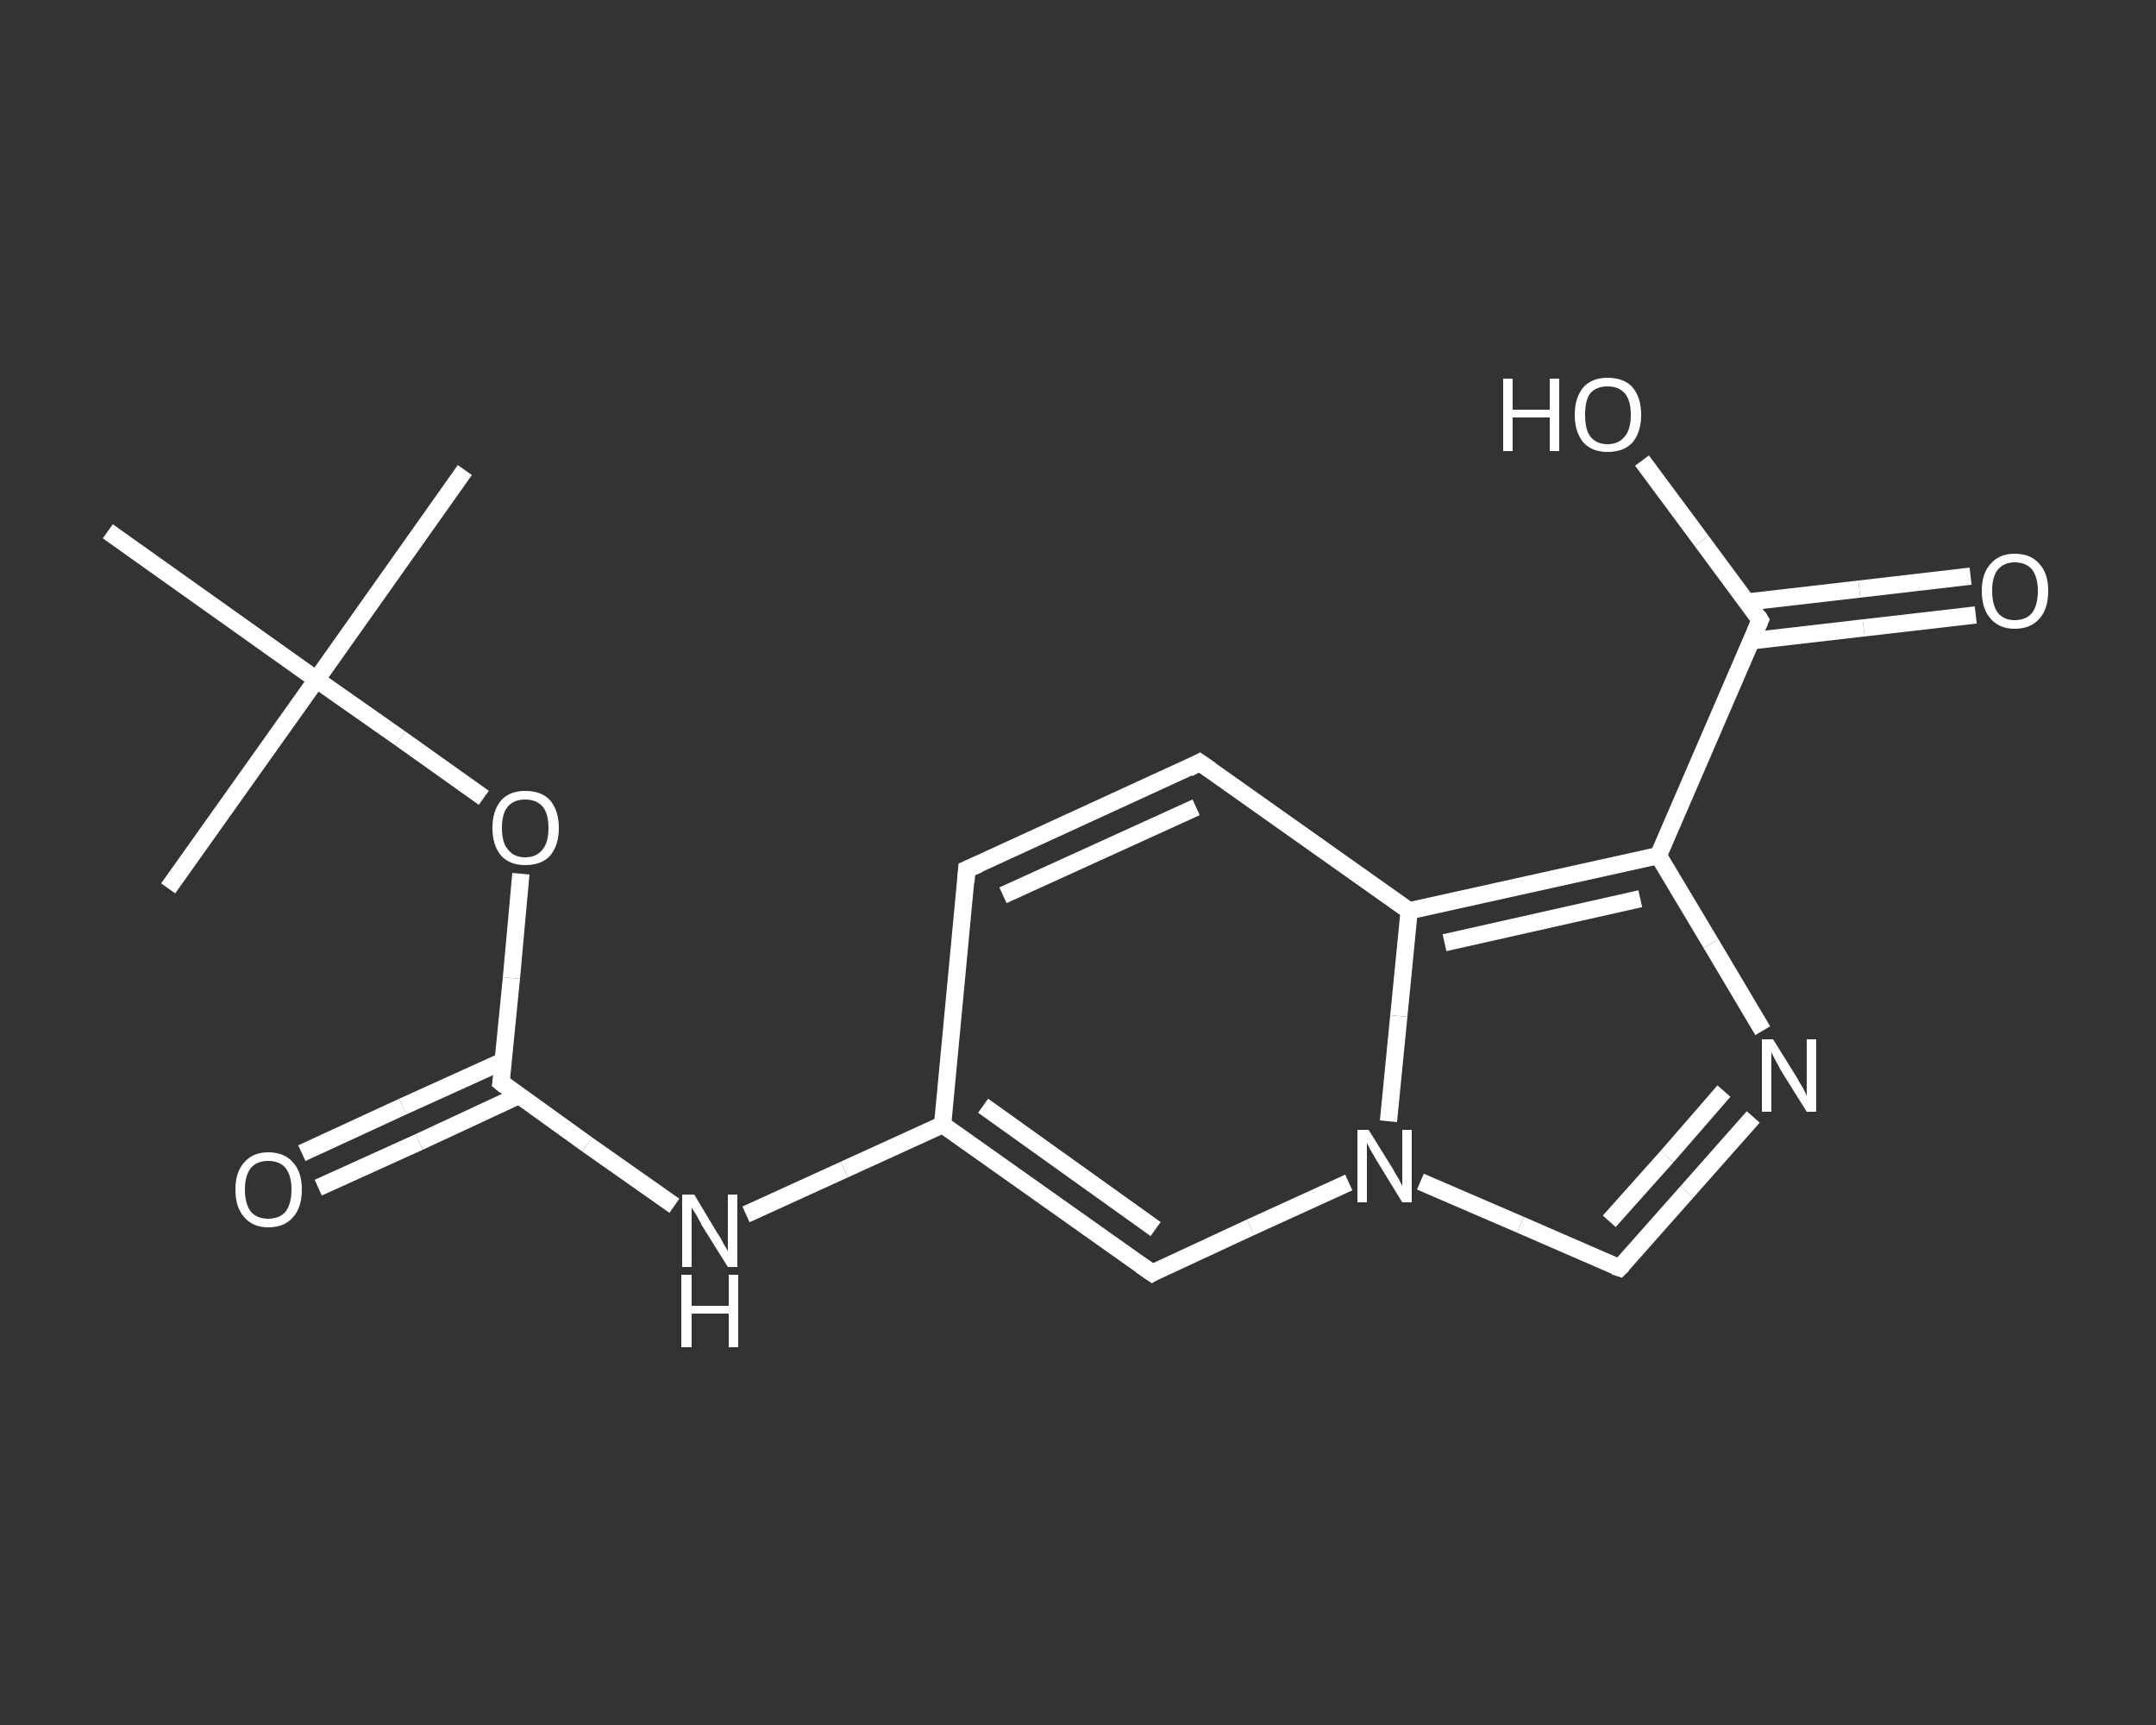 <?xml version='1.0' encoding='iso-8859-1'?>
<svg version='1.1' baseProfile='full'
              xmlns='http://www.w3.org/2000/svg'
                      xmlns:rdkit='http://www.rdkit.org/xml'
                      xmlns:xlink='http://www.w3.org/1999/xlink'
                  xml:space='preserve'
width='250px' height='200px' viewBox='0 0 250 200'>
<rect x="0" y="0" width="250" height="200" fill="#333333" stroke="none"/>
<!-- END OF HEADER -->
<rect style='opacity:1.0;fill:transparent;stroke:none' width='250.0' height='200.0' x='0.0' y='0.0'> </rect>
<path class='bond-0 atom-0 atom-1' d='M 53.9,54.5 L 36.7,78.8' style='fill:none;fill-rule:evenodd;stroke:#FFFFFF;stroke-width:2.0px;stroke-linecap:butt;stroke-linejoin:miter;stroke-opacity:1' />
<path class='bond-1 atom-1 atom-2' d='M 36.7,78.8 L 19.5,103.0' style='fill:none;fill-rule:evenodd;stroke:#FFFFFF;stroke-width:2.0px;stroke-linecap:butt;stroke-linejoin:miter;stroke-opacity:1' />
<path class='bond-2 atom-1 atom-3' d='M 36.7,78.8 L 12.5,61.6' style='fill:none;fill-rule:evenodd;stroke:#FFFFFF;stroke-width:2.0px;stroke-linecap:butt;stroke-linejoin:miter;stroke-opacity:1' />
<path class='bond-3 atom-1 atom-4' d='M 36.7,78.8 L 46.4,85.6' style='fill:none;fill-rule:evenodd;stroke:#FFFFFF;stroke-width:2.0px;stroke-linecap:butt;stroke-linejoin:miter;stroke-opacity:1' />
<path class='bond-3 atom-1 atom-4' d='M 46.4,85.6 L 56.1,92.5' style='fill:none;fill-rule:evenodd;stroke:#FFFFFF;stroke-width:2.0px;stroke-linecap:butt;stroke-linejoin:miter;stroke-opacity:1' />
<path class='bond-4 atom-4 atom-5' d='M 60.4,101.3 L 59.3,113.4' style='fill:none;fill-rule:evenodd;stroke:#FFFFFF;stroke-width:2.0px;stroke-linecap:butt;stroke-linejoin:miter;stroke-opacity:1' />
<path class='bond-4 atom-4 atom-5' d='M 59.3,113.4 L 58.1,125.5' style='fill:none;fill-rule:evenodd;stroke:#FFFFFF;stroke-width:2.0px;stroke-linecap:butt;stroke-linejoin:miter;stroke-opacity:1' />
<path class='bond-5 atom-5 atom-6' d='M 58.4,123.0 L 46.7,128.3' style='fill:none;fill-rule:evenodd;stroke:#FFFFFF;stroke-width:2.0px;stroke-linecap:butt;stroke-linejoin:miter;stroke-opacity:1' />
<path class='bond-5 atom-5 atom-6' d='M 46.7,128.3 L 35.0,133.7' style='fill:none;fill-rule:evenodd;stroke:#FFFFFF;stroke-width:2.0px;stroke-linecap:butt;stroke-linejoin:miter;stroke-opacity:1' />
<path class='bond-5 atom-5 atom-6' d='M 60.2,127.0 L 48.6,132.4' style='fill:none;fill-rule:evenodd;stroke:#FFFFFF;stroke-width:2.0px;stroke-linecap:butt;stroke-linejoin:miter;stroke-opacity:1' />
<path class='bond-5 atom-5 atom-6' d='M 48.6,132.4 L 36.9,137.7' style='fill:none;fill-rule:evenodd;stroke:#FFFFFF;stroke-width:2.0px;stroke-linecap:butt;stroke-linejoin:miter;stroke-opacity:1' />
<path class='bond-6 atom-5 atom-7' d='M 58.1,125.5 L 68.1,132.7' style='fill:none;fill-rule:evenodd;stroke:#FFFFFF;stroke-width:2.0px;stroke-linecap:butt;stroke-linejoin:miter;stroke-opacity:1' />
<path class='bond-6 atom-5 atom-7' d='M 68.1,132.7 L 78.2,139.8' style='fill:none;fill-rule:evenodd;stroke:#FFFFFF;stroke-width:2.0px;stroke-linecap:butt;stroke-linejoin:miter;stroke-opacity:1' />
<path class='bond-7 atom-7 atom-8' d='M 86.5,140.8 L 97.9,135.6' style='fill:none;fill-rule:evenodd;stroke:#FFFFFF;stroke-width:2.0px;stroke-linecap:butt;stroke-linejoin:miter;stroke-opacity:1' />
<path class='bond-7 atom-7 atom-8' d='M 97.9,135.6 L 109.3,130.4' style='fill:none;fill-rule:evenodd;stroke:#FFFFFF;stroke-width:2.0px;stroke-linecap:butt;stroke-linejoin:miter;stroke-opacity:1' />
<path class='bond-8 atom-8 atom-9' d='M 109.3,130.4 L 112.1,100.8' style='fill:none;fill-rule:evenodd;stroke:#FFFFFF;stroke-width:2.0px;stroke-linecap:butt;stroke-linejoin:miter;stroke-opacity:1' />
<path class='bond-9 atom-9 atom-10' d='M 112.1,100.8 L 139.1,88.4' style='fill:none;fill-rule:evenodd;stroke:#FFFFFF;stroke-width:2.0px;stroke-linecap:butt;stroke-linejoin:miter;stroke-opacity:1' />
<path class='bond-9 atom-9 atom-10' d='M 116.3,103.8 L 138.7,93.6' style='fill:none;fill-rule:evenodd;stroke:#FFFFFF;stroke-width:2.0px;stroke-linecap:butt;stroke-linejoin:miter;stroke-opacity:1' />
<path class='bond-10 atom-10 atom-11' d='M 139.1,88.4 L 163.4,105.6' style='fill:none;fill-rule:evenodd;stroke:#FFFFFF;stroke-width:2.0px;stroke-linecap:butt;stroke-linejoin:miter;stroke-opacity:1' />
<path class='bond-11 atom-11 atom-12' d='M 163.4,105.6 L 192.3,99.2' style='fill:none;fill-rule:evenodd;stroke:#FFFFFF;stroke-width:2.0px;stroke-linecap:butt;stroke-linejoin:miter;stroke-opacity:1' />
<path class='bond-11 atom-11 atom-12' d='M 167.5,109.3 L 190.2,104.2' style='fill:none;fill-rule:evenodd;stroke:#FFFFFF;stroke-width:2.0px;stroke-linecap:butt;stroke-linejoin:miter;stroke-opacity:1' />
<path class='bond-12 atom-12 atom-13' d='M 192.3,99.2 L 204.1,71.9' style='fill:none;fill-rule:evenodd;stroke:#FFFFFF;stroke-width:2.0px;stroke-linecap:butt;stroke-linejoin:miter;stroke-opacity:1' />
<path class='bond-13 atom-13 atom-14' d='M 203.1,74.3 L 216.1,72.8' style='fill:none;fill-rule:evenodd;stroke:#FFFFFF;stroke-width:2.0px;stroke-linecap:butt;stroke-linejoin:miter;stroke-opacity:1' />
<path class='bond-13 atom-13 atom-14' d='M 216.1,72.8 L 229.1,71.3' style='fill:none;fill-rule:evenodd;stroke:#FFFFFF;stroke-width:2.0px;stroke-linecap:butt;stroke-linejoin:miter;stroke-opacity:1' />
<path class='bond-13 atom-13 atom-14' d='M 202.6,69.8 L 215.6,68.3' style='fill:none;fill-rule:evenodd;stroke:#FFFFFF;stroke-width:2.0px;stroke-linecap:butt;stroke-linejoin:miter;stroke-opacity:1' />
<path class='bond-13 atom-13 atom-14' d='M 215.6,68.3 L 228.5,66.8' style='fill:none;fill-rule:evenodd;stroke:#FFFFFF;stroke-width:2.0px;stroke-linecap:butt;stroke-linejoin:miter;stroke-opacity:1' />
<path class='bond-14 atom-13 atom-15' d='M 204.1,71.9 L 197.3,62.7' style='fill:none;fill-rule:evenodd;stroke:#FFFFFF;stroke-width:2.0px;stroke-linecap:butt;stroke-linejoin:miter;stroke-opacity:1' />
<path class='bond-14 atom-13 atom-15' d='M 197.3,62.7 L 190.4,53.4' style='fill:none;fill-rule:evenodd;stroke:#FFFFFF;stroke-width:2.0px;stroke-linecap:butt;stroke-linejoin:miter;stroke-opacity:1' />
<path class='bond-15 atom-12 atom-16' d='M 192.3,99.2 L 198.4,109.4' style='fill:none;fill-rule:evenodd;stroke:#FFFFFF;stroke-width:2.0px;stroke-linecap:butt;stroke-linejoin:miter;stroke-opacity:1' />
<path class='bond-15 atom-12 atom-16' d='M 198.4,109.4 L 204.4,119.5' style='fill:none;fill-rule:evenodd;stroke:#FFFFFF;stroke-width:2.0px;stroke-linecap:butt;stroke-linejoin:miter;stroke-opacity:1' />
<path class='bond-16 atom-16 atom-17' d='M 203.3,129.5 L 195.6,138.2' style='fill:none;fill-rule:evenodd;stroke:#FFFFFF;stroke-width:2.0px;stroke-linecap:butt;stroke-linejoin:miter;stroke-opacity:1' />
<path class='bond-16 atom-16 atom-17' d='M 195.6,138.2 L 187.8,147.0' style='fill:none;fill-rule:evenodd;stroke:#FFFFFF;stroke-width:2.0px;stroke-linecap:butt;stroke-linejoin:miter;stroke-opacity:1' />
<path class='bond-16 atom-16 atom-17' d='M 199.9,126.5 L 193.3,134.1' style='fill:none;fill-rule:evenodd;stroke:#FFFFFF;stroke-width:2.0px;stroke-linecap:butt;stroke-linejoin:miter;stroke-opacity:1' />
<path class='bond-16 atom-16 atom-17' d='M 193.3,134.1 L 186.6,141.6' style='fill:none;fill-rule:evenodd;stroke:#FFFFFF;stroke-width:2.0px;stroke-linecap:butt;stroke-linejoin:miter;stroke-opacity:1' />
<path class='bond-17 atom-17 atom-18' d='M 187.8,147.0 L 176.3,142.0' style='fill:none;fill-rule:evenodd;stroke:#FFFFFF;stroke-width:2.0px;stroke-linecap:butt;stroke-linejoin:miter;stroke-opacity:1' />
<path class='bond-17 atom-17 atom-18' d='M 176.3,142.0 L 164.7,137.0' style='fill:none;fill-rule:evenodd;stroke:#FFFFFF;stroke-width:2.0px;stroke-linecap:butt;stroke-linejoin:miter;stroke-opacity:1' />
<path class='bond-18 atom-18 atom-19' d='M 156.4,137.1 L 145.0,142.3' style='fill:none;fill-rule:evenodd;stroke:#FFFFFF;stroke-width:2.0px;stroke-linecap:butt;stroke-linejoin:miter;stroke-opacity:1' />
<path class='bond-18 atom-18 atom-19' d='M 145.0,142.3 L 133.6,147.6' style='fill:none;fill-rule:evenodd;stroke:#FFFFFF;stroke-width:2.0px;stroke-linecap:butt;stroke-linejoin:miter;stroke-opacity:1' />
<path class='bond-19 atom-19 atom-8' d='M 133.6,147.6 L 109.3,130.4' style='fill:none;fill-rule:evenodd;stroke:#FFFFFF;stroke-width:2.0px;stroke-linecap:butt;stroke-linejoin:miter;stroke-opacity:1' />
<path class='bond-19 atom-19 atom-8' d='M 134.0,142.5 L 114.0,128.2' style='fill:none;fill-rule:evenodd;stroke:#FFFFFF;stroke-width:2.0px;stroke-linecap:butt;stroke-linejoin:miter;stroke-opacity:1' />
<path class='bond-20 atom-18 atom-11' d='M 161.0,130.0 L 162.2,117.8' style='fill:none;fill-rule:evenodd;stroke:#FFFFFF;stroke-width:2.0px;stroke-linecap:butt;stroke-linejoin:miter;stroke-opacity:1' />
<path class='bond-20 atom-18 atom-11' d='M 162.2,117.8 L 163.4,105.6' style='fill:none;fill-rule:evenodd;stroke:#FFFFFF;stroke-width:2.0px;stroke-linecap:butt;stroke-linejoin:miter;stroke-opacity:1' />
<path d='M 58.2,124.9 L 58.1,125.5 L 58.6,125.9' style='fill:none;stroke:#FFFFFF;stroke-width:2.0px;stroke-linecap:butt;stroke-linejoin:miter;stroke-opacity:1;' />
<path d='M 112.0,102.3 L 112.1,100.8 L 113.5,100.2' style='fill:none;stroke:#FFFFFF;stroke-width:2.0px;stroke-linecap:butt;stroke-linejoin:miter;stroke-opacity:1;' />
<path d='M 137.8,89.1 L 139.1,88.4 L 140.4,89.3' style='fill:none;stroke:#FFFFFF;stroke-width:2.0px;stroke-linecap:butt;stroke-linejoin:miter;stroke-opacity:1;' />
<path d='M 203.5,73.3 L 204.1,71.9 L 203.8,71.4' style='fill:none;stroke:#FFFFFF;stroke-width:2.0px;stroke-linecap:butt;stroke-linejoin:miter;stroke-opacity:1;' />
<path d='M 188.2,146.6 L 187.8,147.0 L 187.2,146.8' style='fill:none;stroke:#FFFFFF;stroke-width:2.0px;stroke-linecap:butt;stroke-linejoin:miter;stroke-opacity:1;' />
<path d='M 134.1,147.3 L 133.6,147.6 L 132.3,146.7' style='fill:none;stroke:#FFFFFF;stroke-width:2.0px;stroke-linecap:butt;stroke-linejoin:miter;stroke-opacity:1;' />
<path class='atom-4' d='M 57.1 96.0
Q 57.1 94.0, 58.1 92.8
Q 59.1 91.7, 60.9 91.7
Q 62.8 91.7, 63.8 92.8
Q 64.8 94.0, 64.8 96.0
Q 64.8 98.0, 63.8 99.2
Q 62.8 100.3, 60.9 100.3
Q 59.1 100.3, 58.1 99.2
Q 57.1 98.0, 57.1 96.0
M 60.9 99.4
Q 62.2 99.4, 62.9 98.5
Q 63.6 97.7, 63.6 96.0
Q 63.6 94.3, 62.9 93.5
Q 62.2 92.7, 60.9 92.7
Q 59.6 92.7, 58.9 93.5
Q 58.2 94.3, 58.2 96.0
Q 58.2 97.7, 58.9 98.5
Q 59.6 99.4, 60.9 99.4
' fill='#FFFFFF'/>
<path class='atom-6' d='M 27.3 137.9
Q 27.3 135.9, 28.3 134.8
Q 29.3 133.6, 31.1 133.6
Q 33.0 133.6, 34.0 134.8
Q 35.0 135.9, 35.0 137.9
Q 35.0 140.0, 34.0 141.1
Q 33.0 142.3, 31.1 142.3
Q 29.3 142.3, 28.3 141.1
Q 27.3 140.0, 27.3 137.9
M 31.1 141.3
Q 32.4 141.3, 33.1 140.5
Q 33.8 139.6, 33.8 137.9
Q 33.8 136.3, 33.1 135.4
Q 32.4 134.6, 31.1 134.6
Q 29.8 134.6, 29.1 135.4
Q 28.4 136.3, 28.4 137.9
Q 28.4 139.6, 29.1 140.5
Q 29.8 141.3, 31.1 141.3
' fill='#FFFFFF'/>
<path class='atom-7' d='M 80.5 138.5
L 83.2 143.0
Q 83.5 143.4, 83.9 144.2
Q 84.4 145.0, 84.4 145.1
L 84.4 138.5
L 85.5 138.5
L 85.5 146.9
L 84.4 146.9
L 81.4 142.1
Q 81.1 141.5, 80.7 140.8
Q 80.3 140.2, 80.2 140.0
L 80.2 146.9
L 79.1 146.9
L 79.1 138.5
L 80.5 138.5
' fill='#FFFFFF'/>
<path class='atom-7' d='M 79.0 147.8
L 80.2 147.8
L 80.2 151.4
L 84.5 151.4
L 84.5 147.8
L 85.6 147.8
L 85.6 156.2
L 84.5 156.2
L 84.5 152.3
L 80.2 152.3
L 80.2 156.2
L 79.0 156.2
L 79.0 147.8
' fill='#FFFFFF'/>
<path class='atom-14' d='M 229.8 68.5
Q 229.8 66.5, 230.8 65.4
Q 231.8 64.2, 233.6 64.2
Q 235.5 64.2, 236.5 65.4
Q 237.5 66.5, 237.5 68.5
Q 237.5 70.6, 236.5 71.7
Q 235.5 72.9, 233.6 72.9
Q 231.8 72.9, 230.8 71.7
Q 229.8 70.6, 229.8 68.5
M 233.6 71.9
Q 234.9 71.9, 235.6 71.1
Q 236.3 70.2, 236.3 68.5
Q 236.3 66.9, 235.6 66.0
Q 234.9 65.2, 233.6 65.2
Q 232.4 65.2, 231.7 66.0
Q 231.0 66.8, 231.0 68.5
Q 231.0 70.2, 231.7 71.1
Q 232.4 71.9, 233.6 71.9
' fill='#FFFFFF'/>
<path class='atom-15' d='M 174.3 43.9
L 175.4 43.9
L 175.4 47.5
L 179.7 47.5
L 179.7 43.9
L 180.8 43.9
L 180.8 52.3
L 179.7 52.3
L 179.7 48.4
L 175.4 48.4
L 175.4 52.3
L 174.3 52.3
L 174.3 43.9
' fill='#FFFFFF'/>
<path class='atom-15' d='M 182.6 48.1
Q 182.6 46.1, 183.6 44.9
Q 184.6 43.8, 186.4 43.8
Q 188.3 43.8, 189.3 44.9
Q 190.3 46.1, 190.3 48.1
Q 190.3 50.1, 189.3 51.3
Q 188.3 52.4, 186.4 52.4
Q 184.6 52.4, 183.6 51.3
Q 182.6 50.1, 182.6 48.1
M 186.4 51.5
Q 187.7 51.5, 188.4 50.6
Q 189.1 49.8, 189.1 48.1
Q 189.1 46.4, 188.4 45.6
Q 187.7 44.8, 186.4 44.8
Q 185.1 44.8, 184.4 45.6
Q 183.8 46.4, 183.8 48.1
Q 183.8 49.8, 184.4 50.6
Q 185.1 51.5, 186.4 51.5
' fill='#FFFFFF'/>
<path class='atom-16' d='M 205.6 120.5
L 208.4 125.0
Q 208.6 125.4, 209.1 126.2
Q 209.5 127.0, 209.5 127.1
L 209.5 120.5
L 210.6 120.5
L 210.6 128.9
L 209.5 128.9
L 206.5 124.1
Q 206.2 123.5, 205.8 122.8
Q 205.5 122.2, 205.4 122.0
L 205.4 128.9
L 204.3 128.9
L 204.3 120.5
L 205.6 120.5
' fill='#FFFFFF'/>
<path class='atom-18' d='M 158.7 131.0
L 161.5 135.5
Q 161.7 135.9, 162.2 136.7
Q 162.6 137.5, 162.6 137.5
L 162.6 131.0
L 163.7 131.0
L 163.7 139.4
L 162.6 139.4
L 159.6 134.5
Q 159.3 134.0, 158.9 133.3
Q 158.6 132.7, 158.5 132.5
L 158.5 139.4
L 157.4 139.4
L 157.4 131.0
L 158.7 131.0
' fill='#FFFFFF'/>
</svg>
